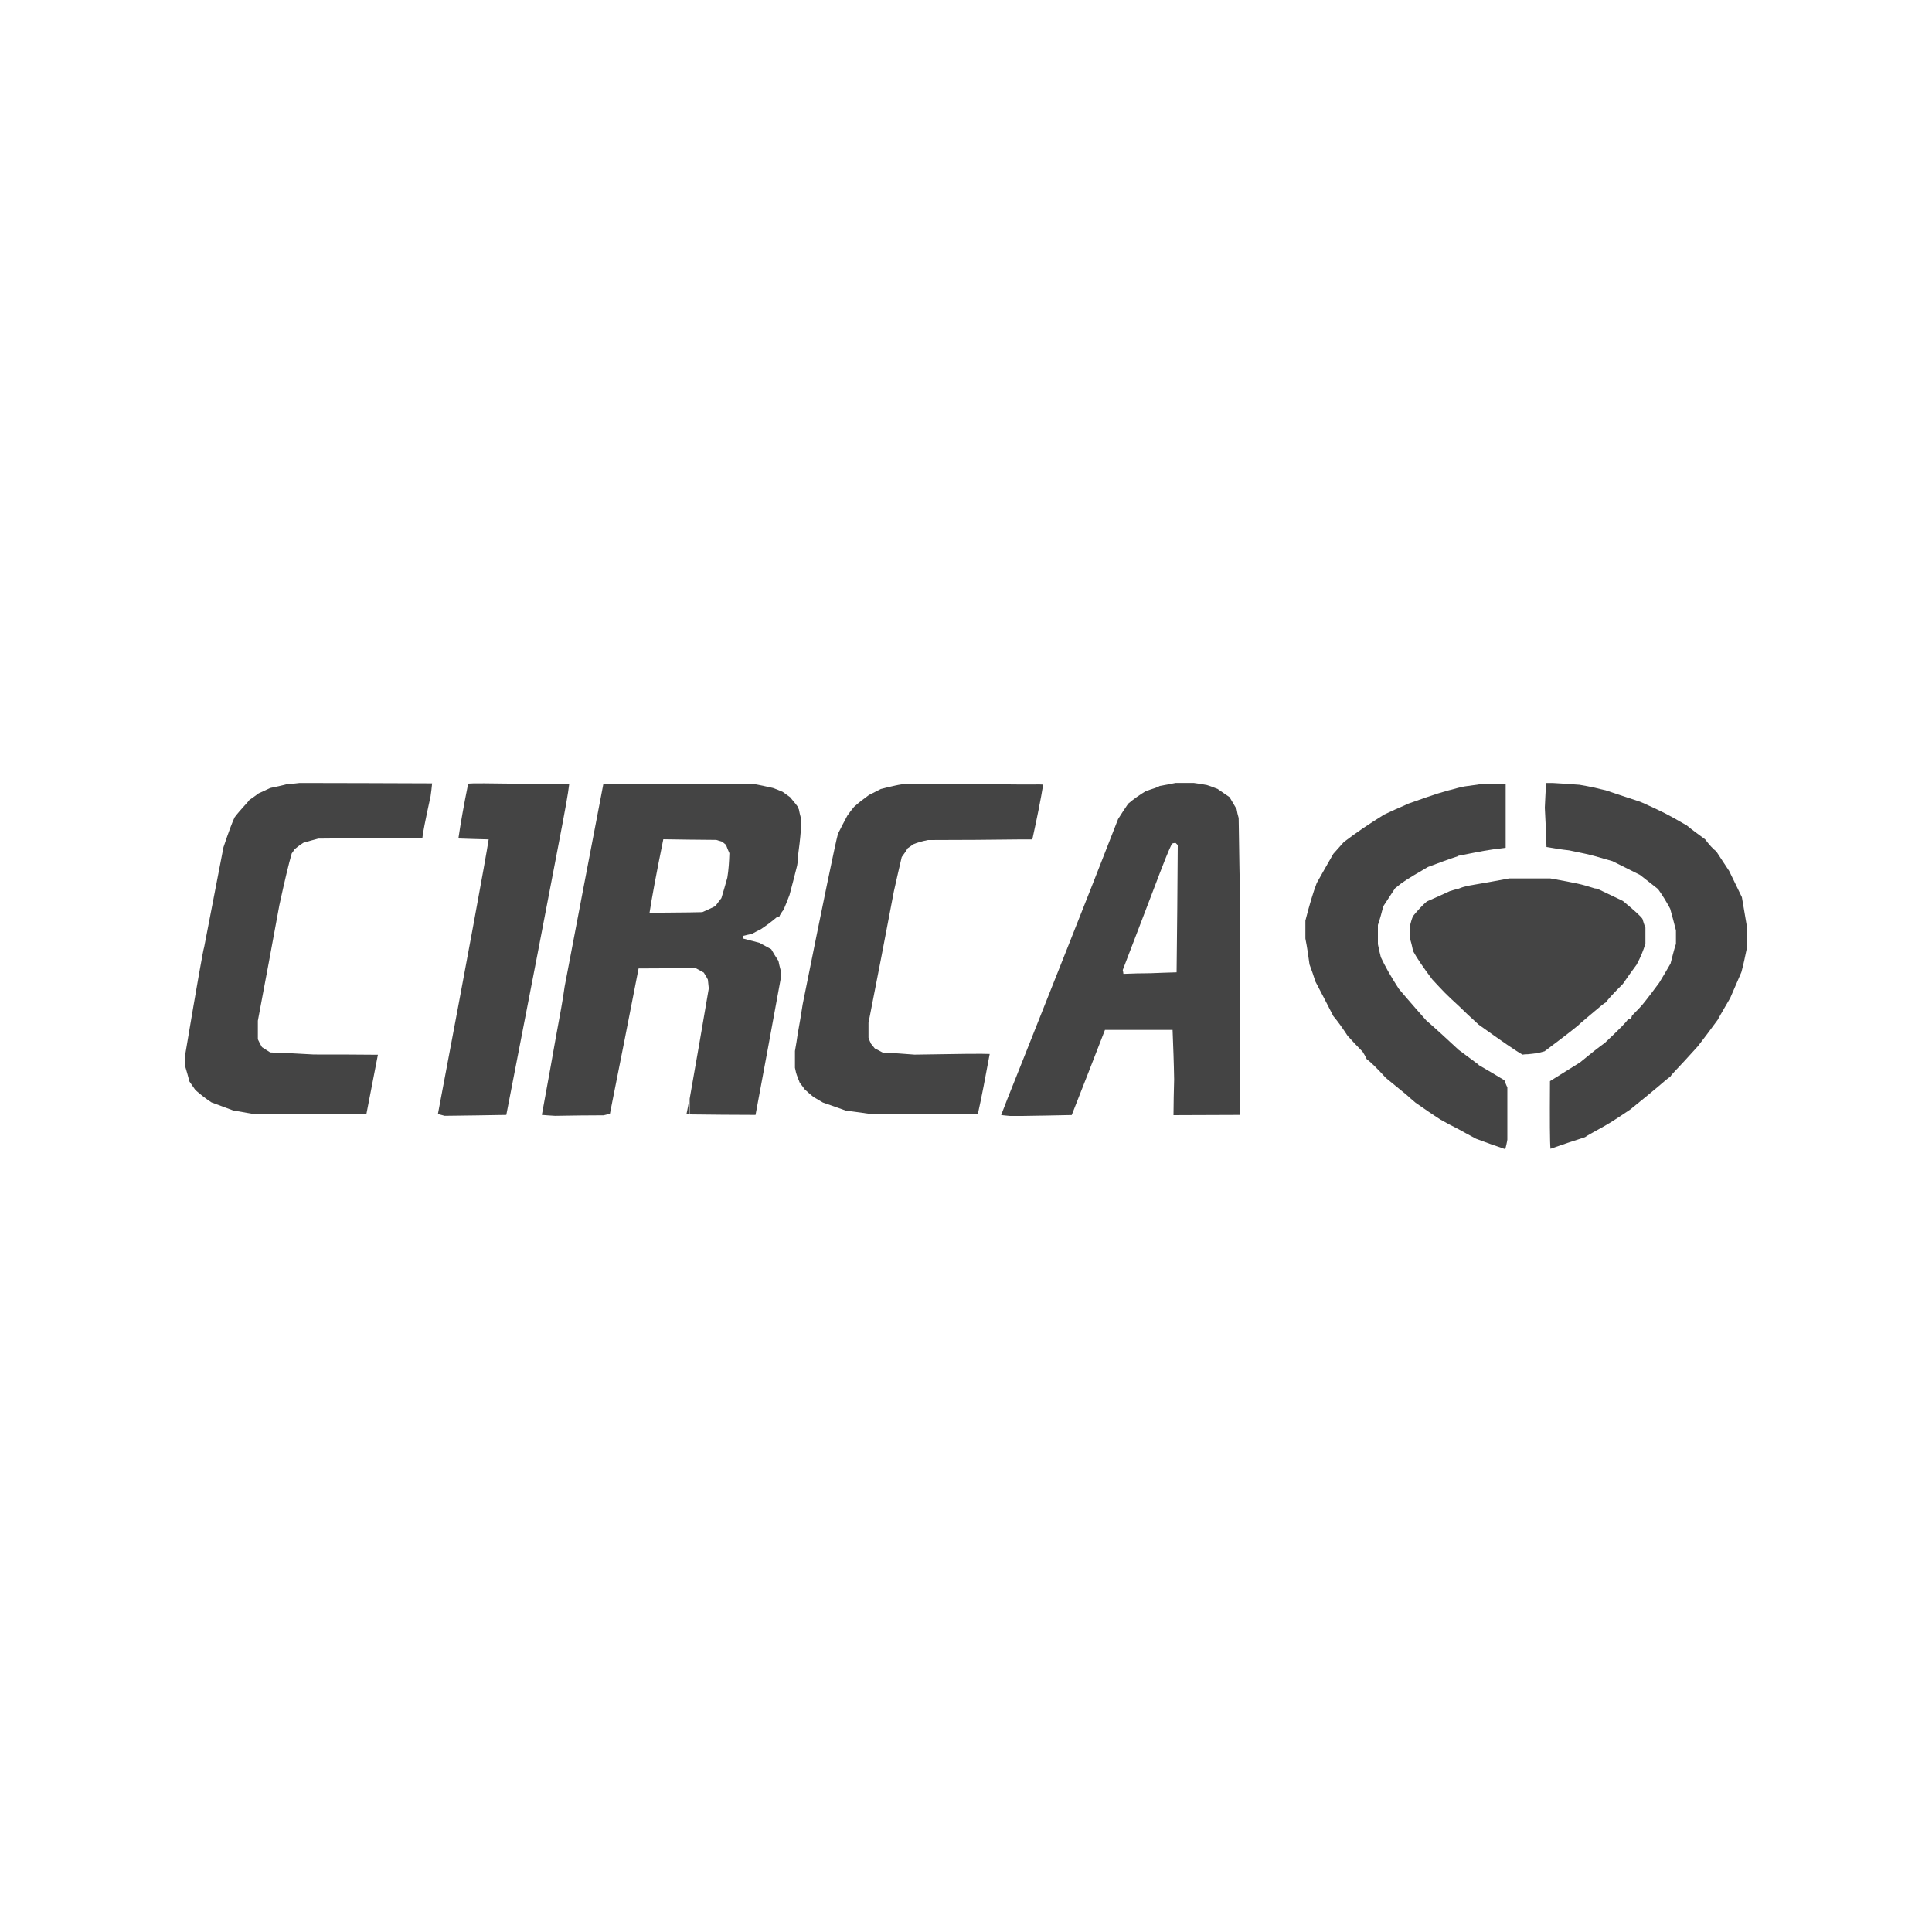 <?xml version="1.0" encoding="utf-8"?>
<!-- Generator: Adobe Illustrator 28.2.0, SVG Export Plug-In . SVG Version: 6.00 Build 0)  -->
<svg version="1.1" id="Capa_1" xmlns="http://www.w3.org/2000/svg" xmlns:xlink="http://www.w3.org/1999/xlink" x="0px" y="0px"
	 viewBox="0 0 150 150" style="enable-background:new 0 0 150 150;" xml:space="preserve">
<style type="text/css">
	.st0{fill:#444444;}
	.st1{fill-rule:evenodd;clip-rule:evenodd;fill:#444444;}
	.st2{fill:#424242;}
	.st3{fill-rule:evenodd;clip-rule:evenodd;fill:#FFFFFF;}
	.st4{clip-path:url(#SVGID_00000099662784560059872090000010008420280953160606_);}
	.st5{clip-path:url(#SVGID_00000005257056990697291760000011184187189563810699_);}
	.st6{clip-path:url(#SVGID_00000024684716133159719420000016905928850559396766_);}
	.st7{clip-path:url(#SVGID_00000153665540060840474040000000782876286500500387_);}
	.st8{clip-path:url(#SVGID_00000061469213677042651900000001152102423793341101_);}
	.st9{clip-path:url(#SVGID_00000119836528158863050110000015598723799103591338_);}
	.st10{clip-path:url(#SVGID_00000158013701083630362600000006884709183450715540_);}
	.st11{clip-path:url(#SVGID_00000010273094757886255340000016295050060024259241_);}
	.st12{clip-path:url(#SVGID_00000028294378158565512390000011957020770603129248_);}
	.st13{clip-path:url(#SVGID_00000055697435029091751770000016940358312454035614_);}
</style>
<g id="Layer_1-2_00000058577166714933988210000015689599139196305303_">
	<g id="Circa_Logo_00000148622257629047430910000008070234273197498278_">
		<g>
			<defs>
				<rect id="SVGID_00000164496338079130152860000013327419382829343423_" x="14.39" y="60.79" width="121.23" height="28.42"/>
			</defs>
			<clipPath id="SVGID_00000081643539937770895740000017453216529806151102_">
				<use xlink:href="#SVGID_00000164496338079130152860000013327419382829343423_"  style="overflow:visible;"/>
			</clipPath>
			<g style="clip-path:url(#SVGID_00000081643539937770895740000017453216529806151102_);">
				<g>
					<defs>
						<rect id="SVGID_00000099635975683253534650000011826325752415561905_" x="14.39" y="60.79" width="121.23" height="28.42"/>
					</defs>
					<clipPath id="SVGID_00000031898582807941768430000017532669385052944280_">
						<use xlink:href="#SVGID_00000099635975683253534650000011826325752415561905_"  style="overflow:visible;"/>
					</clipPath>
					<g style="clip-path:url(#SVGID_00000031898582807941768430000017532669385052944280_);">
						<path class="st1" d="M62.02,62.82c-0.02-0.04-0.05-0.06-0.07-0.11v3.79c0.09-0.68,0.18-1.37,0.23-2.08v-0.91
							C62.11,63.28,62.07,63.05,62.02,62.82 M61.72,81.6v1.3c0.07,0.32,0.07,0.39,0.23,0.8v-3.54
							C61.88,80.64,61.81,81.13,61.72,81.6 M53.3,86.49c0.09,0.03,0.16,0.03,0.23,0.03v-1.24C53.46,85.69,53.39,86.08,53.3,86.49
							 M23.26,60.79c-0.34,0.05-0.66,0.07-0.98,0.09c-0.43,0.12-0.87,0.21-1.3,0.3c-0.3,0.14-0.59,0.28-0.89,0.41
							c-0.25,0.18-0.5,0.37-0.73,0.52c-0.11,0.18-0.68,0.73-1.14,1.34c-0.17,0.34-0.46,1.11-0.87,2.33c-0.5,2.6-1,5.18-1.5,7.76
							c-0.06,0.11-0.55,2.87-1.46,8.28v1.01c0.11,0.39,0.23,0.77,0.32,1.14c0.16,0.23,0.32,0.46,0.46,0.66
							c0.43,0.38,0.85,0.7,1.25,0.96c0.57,0.21,1.12,0.41,1.67,0.62c0.52,0.09,1.03,0.18,1.53,0.27h8.83
							c0.3-1.52,0.59-3.05,0.89-4.59c-1.67-0.02-3.34-0.02-4.98-0.02c-1.14-0.07-2.26-0.12-3.38-0.16
							c-0.23-0.14-0.43-0.28-0.64-0.41c-0.12-0.21-0.23-0.41-0.32-0.61v-1.44c0.57-2.99,1.12-5.98,1.67-8.97
							c0.41-1.89,0.73-3.23,0.96-4.02c0.07-0.09,0.14-0.18,0.18-0.28c0.22-0.2,0.46-0.38,0.73-0.55c0.39-0.11,0.78-0.23,1.15-0.32
							c2.69-0.03,5.39-0.03,8.08-0.03c0.02-0.3,0.23-1.39,0.64-3.26c0.05-0.34,0.09-0.68,0.12-1
							C30.11,60.81,26.69,60.79,23.26,60.79"/>
						<path class="st1" d="M96.28,86.56c-0.02-5.43-0.04-10.86-0.04-16.27c0.07-0.21,0.02-0.28-0.07-6.78
							c-0.07-0.23-0.12-0.46-0.16-0.69c-0.19-0.32-0.37-0.64-0.55-0.93c-0.32-0.23-0.64-0.43-0.93-0.64
							c-0.28-0.11-0.55-0.21-0.83-0.3c-0.34-0.07-0.68-0.11-1-0.16h-1.44c-0.41,0.09-0.82,0.16-1.21,0.23
							c-0.23,0.12-0.48,0.21-0.73,0.28c-0.11,0.04-0.23,0.09-0.34,0.11c-0.53,0.32-0.99,0.65-1.39,0.99
							c-0.28,0.41-0.53,0.79-0.78,1.19c-2.65,6.82-5.64,14.28-7.44,18.83c-0.98,2.44-1.6,4.02-1.64,4.15
							c0.23,0.03,0.46,0.05,0.68,0.07h0.96c1.28-0.02,2.56-0.04,3.84-0.07c0.87-2.21,1.74-4.43,2.58-6.61h5.25
							c0.05,1.28,0.1,2.55,0.12,3.84c-0.02,0.93-0.05,1.87-0.05,2.78L96.28,86.56L96.28,86.56z M89.32,75.56
							c-0.68,0-1.39,0.02-2.1,0.05c0-0.09-0.03-0.19-0.05-0.3c0.96-2.49,1.64-4.29,2.14-5.59c1.25-3.29,1.34-3.49,1.67-4.2
							c0.06-0.05,0.16-0.07,0.3-0.07c0.04,0.05,0.09,0.09,0.16,0.16c-0.02,3.29-0.05,6.57-0.09,9.88
							C90.69,75.51,90,75.53,89.32,75.56"/>
						<path class="st1" d="M80.99,60.93c-0.18,1.11-0.46,2.52-0.84,4.24h-0.78c-2.42,0.03-4.86,0.05-7.32,0.05
							c-0.46,0.09-0.83,0.2-1.12,0.32c-0.14,0.1-0.3,0.21-0.46,0.32c-0.13,0.23-0.3,0.46-0.46,0.68c-0.21,0.89-0.41,1.78-0.61,2.67
							c-0.64,3.4-1.3,6.8-1.97,10.2v1.15c0.05,0.16,0.12,0.32,0.19,0.47c0.09,0.12,0.18,0.23,0.3,0.37c0.21,0.1,0.41,0.21,0.61,0.32
							c0.82,0.04,1.64,0.09,2.47,0.16c3.41-0.06,5.36-0.08,5.84-0.05c-0.34,1.86-0.64,3.41-0.92,4.66c-5.38-0.03-8.15-0.03-8.3,0
							c-0.64-0.09-1.3-0.18-1.97-0.27c-0.57-0.21-1.16-0.41-1.76-0.62c-0.23-0.14-0.47-0.27-0.73-0.43
							c-0.23-0.18-0.46-0.39-0.68-0.59c-0.11-0.16-0.25-0.34-0.39-0.52c-0.05-0.14-0.09-0.25-0.14-0.34v-3.54
							c0.14-0.73,0.25-1.46,0.37-2.21c1.63-8.11,2.54-12.52,2.74-13.24c0.23-0.46,0.48-0.94,0.73-1.41
							c0.16-0.23,0.34-0.46,0.52-0.68c0.38-0.34,0.77-0.64,1.16-0.92c0.3-0.14,0.59-0.3,0.91-0.46c0.76-0.2,1.32-0.32,1.67-0.37
							c5.23,0,7.9,0,9.31,0.02C80.88,60.9,80.92,60.9,80.99,60.93"/>
						<path class="st1" d="M61.34,61.89c-0.21-0.14-0.39-0.28-0.57-0.41c-0.26-0.11-0.5-0.21-0.75-0.3
							c-0.48-0.11-0.96-0.21-1.44-0.3c-1.69,0-3.35,0-5.04-0.02c-2.24,0-4.45-0.02-6.69-0.02c-1.01,5.25-2.01,10.5-3.01,15.75
							c-0.16,1.15-0.34,2.08-0.7,4.04c-0.23,1.34-0.57,3.19-1.07,5.93c0.34,0.03,0.68,0.05,1.01,0.07h0.07
							c1.25-0.02,2.48-0.04,3.72-0.04c0.16-0.05,0.32-0.07,0.48-0.1c0.75-3.77,1.5-7.53,2.23-11.3c1.32,0,2.65-0.02,3.97-0.02h0.47
							c0.21,0.11,0.41,0.23,0.62,0.34c0.11,0.18,0.23,0.36,0.32,0.55c0.02,0.23,0.05,0.46,0.07,0.68c-0.48,2.86-0.98,5.68-1.48,8.54
							v1.24c1.71,0.02,3.42,0.04,5.11,0.04c0.66-3.51,1.3-7.01,1.94-10.5V75.3c-0.07-0.23-0.11-0.46-0.16-0.69
							c-0.21-0.32-0.39-0.61-0.56-0.91c-0.32-0.18-0.62-0.34-0.92-0.5c-0.43-0.11-0.87-0.23-1.3-0.34v-0.19
							c0.26-0.07,0.48-0.11,0.71-0.16c0.25-0.14,0.48-0.25,0.71-0.37c0.45-0.3,0.86-0.61,1.21-0.91c0.07-0.03,0.14-0.05,0.21-0.05
							c0.05-0.14,0.16-0.32,0.34-0.55c0.17-0.39,0.32-0.78,0.46-1.15c0.2-0.77,0.41-1.53,0.59-2.28c0.04-0.23,0.07-0.47,0.09-0.73
							v-3.78C61.86,62.52,61.79,62.43,61.34,61.89 M56.47,68.14c-0.14,0.52-0.3,1.05-0.46,1.59c-0.16,0.21-0.32,0.41-0.47,0.62
							c-0.32,0.16-0.66,0.32-1.01,0.47c-0.32,0-0.66,0.02-1,0.02c-1.03,0-2.05,0.03-3.1,0.03c0.17-1.11,0.52-3.02,1.07-5.71
							c0.69,0,1.34,0.03,2.03,0.03c0.69,0,1.39,0.02,2.08,0.02c0.14,0.05,0.3,0.09,0.46,0.14c0.09,0.07,0.19,0.16,0.3,0.25
							c0.07,0.21,0.16,0.41,0.26,0.64C56.61,66.9,56.57,67.53,56.47,68.14"/>
						<path class="st1" d="M44.19,60.9c-0.11,0.85-0.16,1.21-1.07,5.94c-0.66,3.49-1.81,9.43-3.81,19.72
							c-1.6,0.03-3.19,0.05-4.79,0.07c-0.16-0.04-0.34-0.09-0.52-0.14c2.36-12.47,3.67-19.58,3.94-21.32
							c-0.77-0.02-1.55-0.04-2.35-0.07c0.17-1.17,0.42-2.59,0.76-4.26c0.52-0.03,0.55-0.05,6.78,0.06L44.19,60.9L44.19,60.9z"/>
						<path class="st1" d="M122.72,79.43c0.17-0.14,0.65-0.56,1.11-0.94c0.35-0.29,0.68-0.59,0.87-0.68
							c0.09-0.17,0.52-0.64,1.3-1.42c0.35-0.52,0.71-1.01,1.07-1.5c0.3-0.56,0.53-1.11,0.68-1.64v-1.23
							c-0.1-0.23-0.16-0.45-0.23-0.68c-0.15-0.22-0.66-0.68-1.52-1.39c-0.62-0.29-1.23-0.59-1.82-0.87c-0.13-0.07-0.25-0.1-0.35-0.1
							c-1.14-0.36-1.33-0.39-3.47-0.78h-3.18c-1.07,0.2-2.11,0.39-3.14,0.56c-0.28,0.06-0.55,0.13-0.77,0.23
							c-0.26,0.06-0.49,0.13-0.71,0.2c-0.62,0.28-1.19,0.55-1.78,0.8c-0.33,0.28-0.68,0.66-1.07,1.13c-0.1,0.23-0.17,0.46-0.22,0.68
							v1.14c0.1,0.32,0.16,0.61,0.22,0.9c0.28,0.52,0.78,1.26,1.49,2.2c0.84,0.91,1.07,1.16,2.08,2.08
							c0.35,0.35,0.84,0.81,1.52,1.43c1.8,1.29,2.93,2.07,3.41,2.33c0.16-0.03,0.29-0.03,0.42-0.03c0.65-0.07,0.74-0.07,1.29-0.23
							C121.58,80.37,122.52,79.65,122.72,79.43"/>
						<path class="st1" d="M134.25,67.62c-0.35-0.52-0.68-1.04-1-1.52c-0.24-0.18-0.53-0.49-0.87-0.94
							c-0.49-0.36-0.98-0.71-1.43-1.08c-1.63-0.94-1.78-1-3.17-1.64c-0.17-0.07-0.29-0.14-0.46-0.2c-0.9-0.29-1.78-0.59-2.65-0.88
							c-0.29-0.06-0.55-0.13-0.84-0.2c-0.39-0.09-0.81-0.16-1.2-0.23c-0.87-0.06-1.74-0.13-2.59-0.16c-0.04,0.65-0.07,1.29-0.1,1.94
							c0.06,1.04,0.1,2.05,0.13,3.05c0.58,0.1,1.16,0.2,1.75,0.26c1.07,0.22,1.55,0.32,2.01,0.45c0.35,0.1,0.71,0.2,1.36,0.39
							c0.71,0.35,1.42,0.71,2.14,1.07c0.13,0.1,0.29,0.22,0.46,0.36c0.32,0.25,0.61,0.48,0.94,0.74c0.34,0.47,0.65,0.98,0.94,1.52
							c0.16,0.59,0.32,1.14,0.45,1.69v1.04c-0.17,0.52-0.29,1.04-0.42,1.53c-0.29,0.52-0.59,1-0.88,1.49
							c-0.48,0.65-0.8,1.07-1.03,1.36c-0.42,0.55-0.62,0.71-1.08,1.19c-0.03,0.1-0.06,0.2-0.1,0.29h-0.22
							c-0.1,0.2-0.7,0.8-1.78,1.82c-0.25,0.19-0.52,0.38-0.77,0.58c-0.39,0.32-0.78,0.62-1.16,0.94c-0.78,0.49-1.56,0.97-2.34,1.46
							c-0.02,3.07-0.01,4.82,0.04,5.25c0.9-0.32,1.81-0.62,2.68-0.9c0.29-0.2,0.56-0.33,0.78-0.46c1.14-0.62,1.36-0.77,2.72-1.68
							c0.48-0.39,0.87-0.71,1.23-1c1.59-1.3,1.69-1.46,1.88-1.53c0.13-0.26,0.45-0.49,2.16-2.4c0.52-0.68,1.04-1.36,1.53-2.04
							c0.32-0.59,0.65-1.13,0.97-1.69c0.29-0.68,0.59-1.36,0.87-2.01c0.17-0.62,0.29-1.22,0.42-1.84v-1.75
							c-0.13-0.74-0.25-1.49-0.38-2.23C134.91,68.99,134.59,68.31,134.25,67.62"/>
						<path class="st1" d="M114.81,82.67c-0.52-0.39-1.04-0.78-1.56-1.16c-0.84-0.78-1.68-1.56-2.53-2.3
							c-0.52-0.59-1.04-1.18-1.53-1.75c-0.2-0.23-0.39-0.46-0.58-0.68c-0.63-0.97-1.09-1.79-1.4-2.46c-0.1-0.36-0.16-0.68-0.23-1.01
							v-1.49c0.17-0.49,0.29-0.97,0.42-1.46c0.32-0.49,0.62-0.94,0.91-1.39c0.35-0.29,0.52-0.42,0.87-0.65
							c0.32-0.2,0.78-0.49,1.69-1.01c0.78-0.29,1.56-0.59,2.34-0.84c0-0.02,0.01-0.03,0.03-0.03c2.01-0.39,2.01-0.42,3.66-0.62
							v-4.96h-1.78c-0.49,0.07-0.97,0.14-1.43,0.2c-0.16,0.04-0.32,0.07-0.45,0.1c-1.39,0.36-1.59,0.42-3.83,1.21
							c-0.1,0.03-0.16,0.06-0.23,0.1c-0.58,0.25-1.16,0.51-1.71,0.77c-1.15,0.71-2.2,1.42-3.14,2.14c-0.29,0.32-0.55,0.62-0.81,0.91
							c-0.45,0.77-0.87,1.53-1.29,2.27c-0.28,0.73-0.57,1.7-0.88,2.92v1.39c0.14,0.68,0.23,1.36,0.32,2.01
							c0.17,0.45,0.33,0.91,0.46,1.33c0.48,0.9,0.94,1.81,1.39,2.68c0.35,0.41,0.71,0.92,1.11,1.53c0.38,0.42,0.77,0.84,1.16,1.23
							c0.13,0.2,0.23,0.38,0.32,0.58c0.28,0.2,0.78,0.68,1.49,1.46c0.52,0.42,1.07,0.88,1.59,1.3c0.23,0.2,0.46,0.42,0.71,0.62
							c0.65,0.45,1.29,0.9,1.95,1.32c0.45,0.26,0.9,0.49,1.39,0.74c0.45,0.26,0.91,0.49,1.36,0.74c0.77,0.29,1.52,0.56,2.27,0.81
							c0.06-0.25,0.13-0.52,0.16-0.74v-4.06c-0.1-0.19-0.16-0.38-0.23-0.55c-0.68-0.42-1.36-0.81-2.01-1.19"/>
					</g>
				</g>
			</g>
		</g>
	</g>
</g>
</svg>
